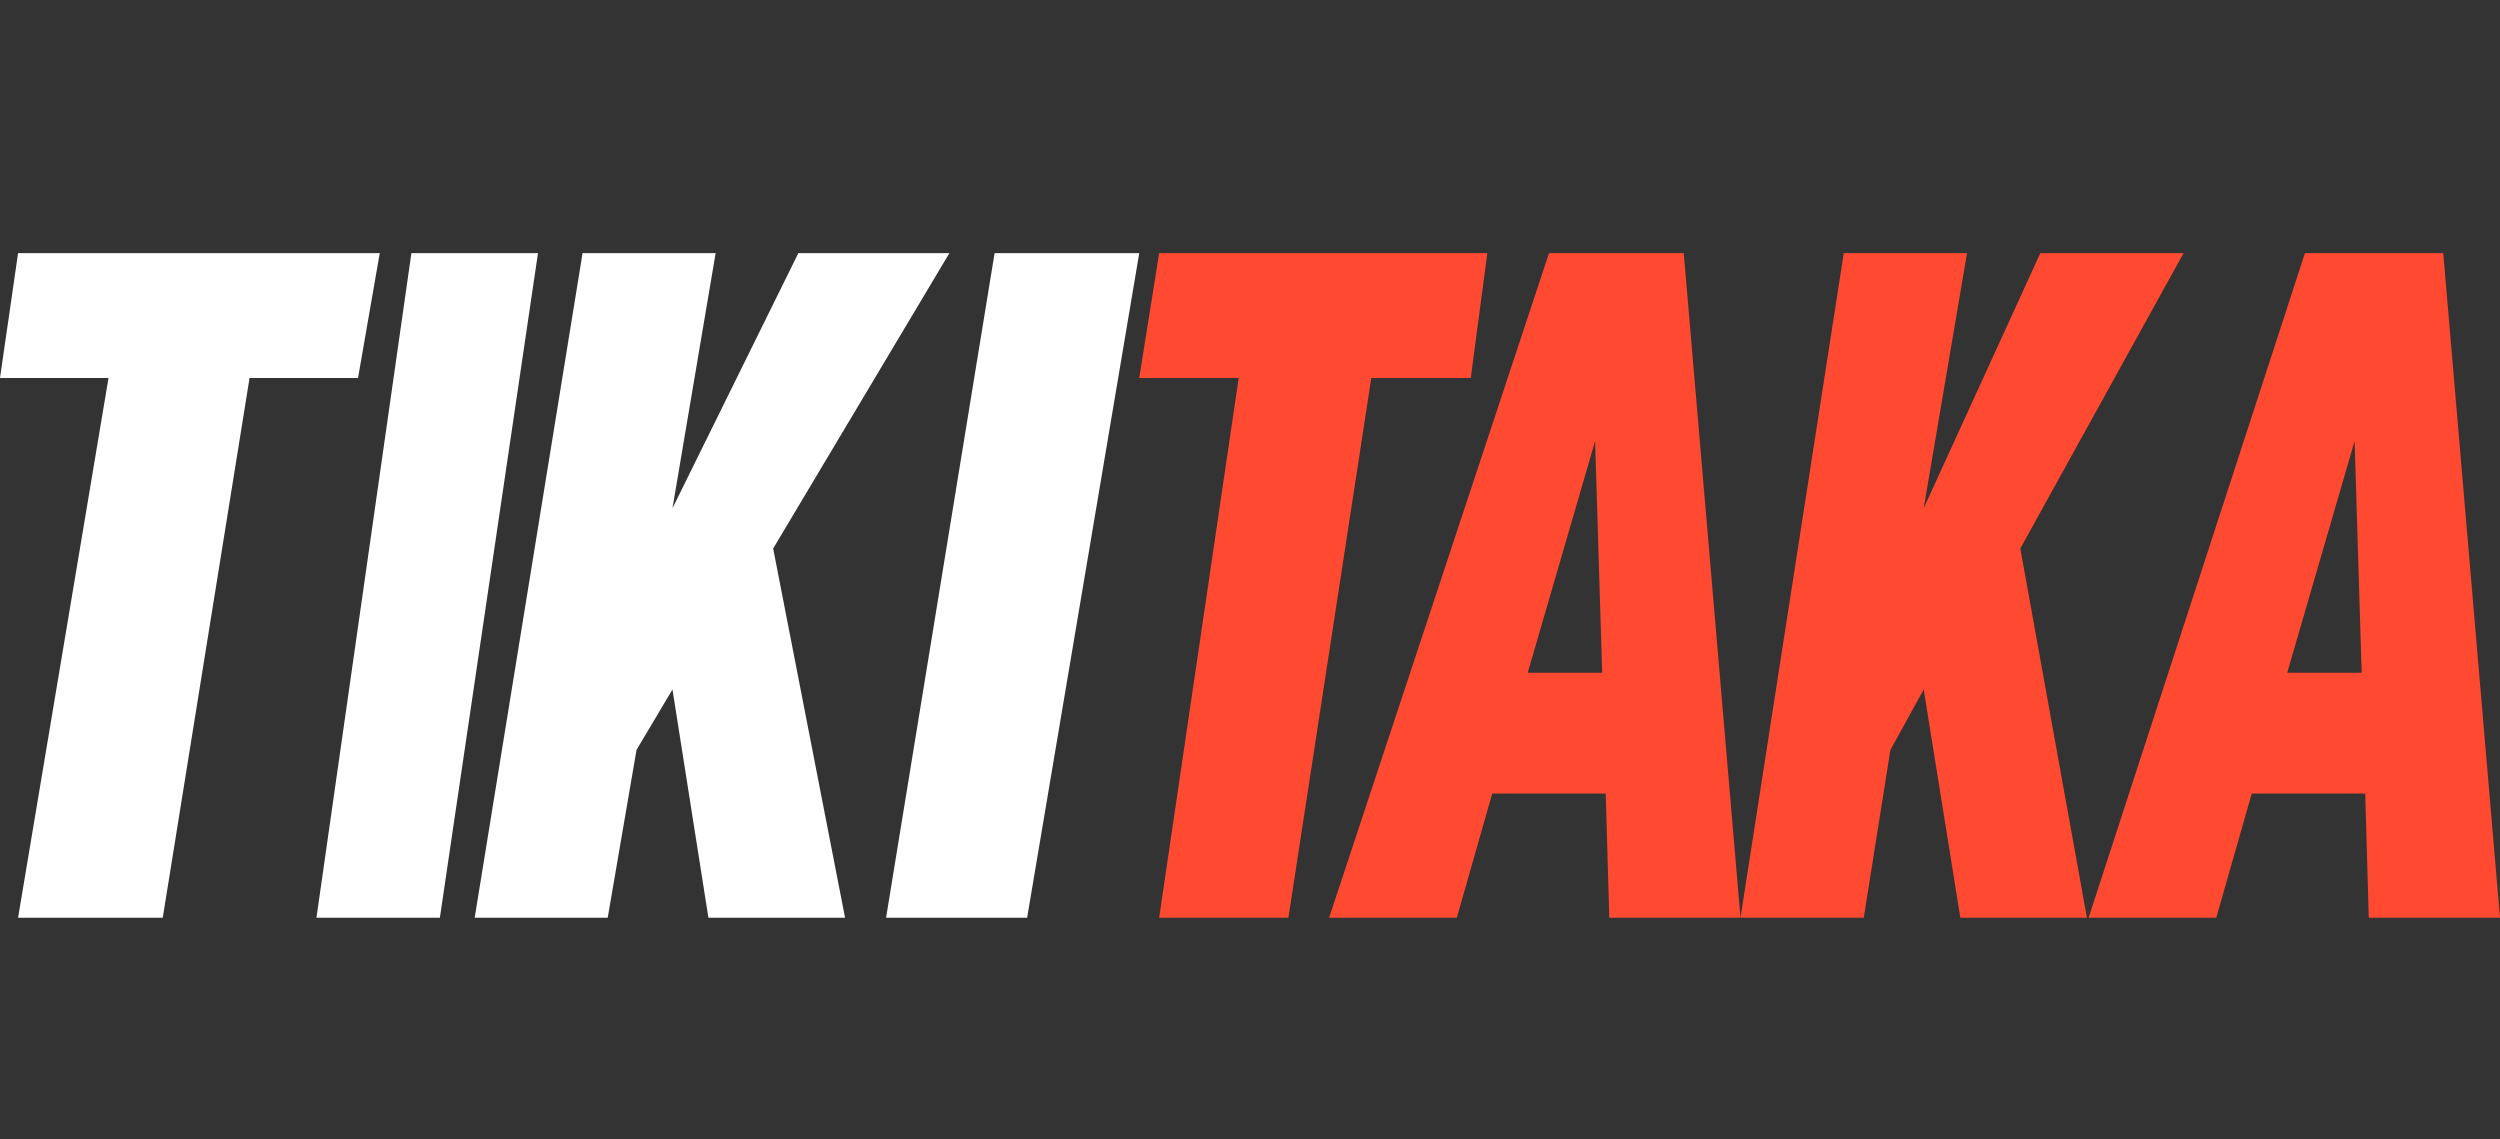 <svg xmlns:xlink="http://www.w3.org/1999/xlink"  xmlns="http://www.w3.org/2000/svg" viewBox="0 0 79 36" fill="none"><rect x="0" y="0" width="79" height="36" fill="#333333" stroke="none"/><script xmlns="" id="eppiocemhmnlbhjplcgkofciiegomcon"/><script xmlns=""/><script xmlns=""/>
  <path fill-rule="evenodd" clip-rule="evenodd" d="M13.9 29L17 8H13L10 29H13.9Z" fill="white"/>
  <path fill-rule="evenodd" clip-rule="evenodd" d="M32.457 29L36 8H31.429L28 29H32.457Z" fill="white"/>
  <path fill-rule="evenodd" clip-rule="evenodd" d="M12 8H0.571L0 11.944H3.429L0.571 29H5.143L7.886 11.944H11.314L12 8Z" fill="white"/>
  <path fill-rule="evenodd" clip-rule="evenodd" d="M47 8H36.629L36 11.944H39.143L36.629 29H40.714L43.333 11.944H46.476L47 8Z" fill="#FF4930"/>
  <path fill-rule="evenodd" clip-rule="evenodd" d="M30 8H25.227L21.25 16.061L22.614 8H18.409L15 29H19.204L20.114 23.697L21.25 21.788L22.386 29H26.704L24.432 17.333L30 8Z" fill="white"/>
  <path fill-rule="evenodd" clip-rule="evenodd" d="M69 8H64.474L60.789 16.061L62.158 8H58.263L55 29H58.895L59.737 23.697L60.789 21.788L61.947 29H65.947L63.842 17.333L69 8Z" fill="#FF4930"/>
  <path fill-rule="evenodd" clip-rule="evenodd" d="M74.853 29H79L77.207 8H72.836L66 29H70.034L71.155 25.076H74.741L74.853 29ZM72.276 21.258L74.405 13.939L74.629 21.258H72.276Z" fill="#FF4930"/>
  <path fill-rule="evenodd" clip-rule="evenodd" d="M50.853 29H55L53.207 8H48.948L42 29H46.035L47.155 25.076H50.741L50.853 29ZM48.276 21.258L50.405 13.939L50.629 21.258H48.276Z" fill="#FF4930"/>
</svg>